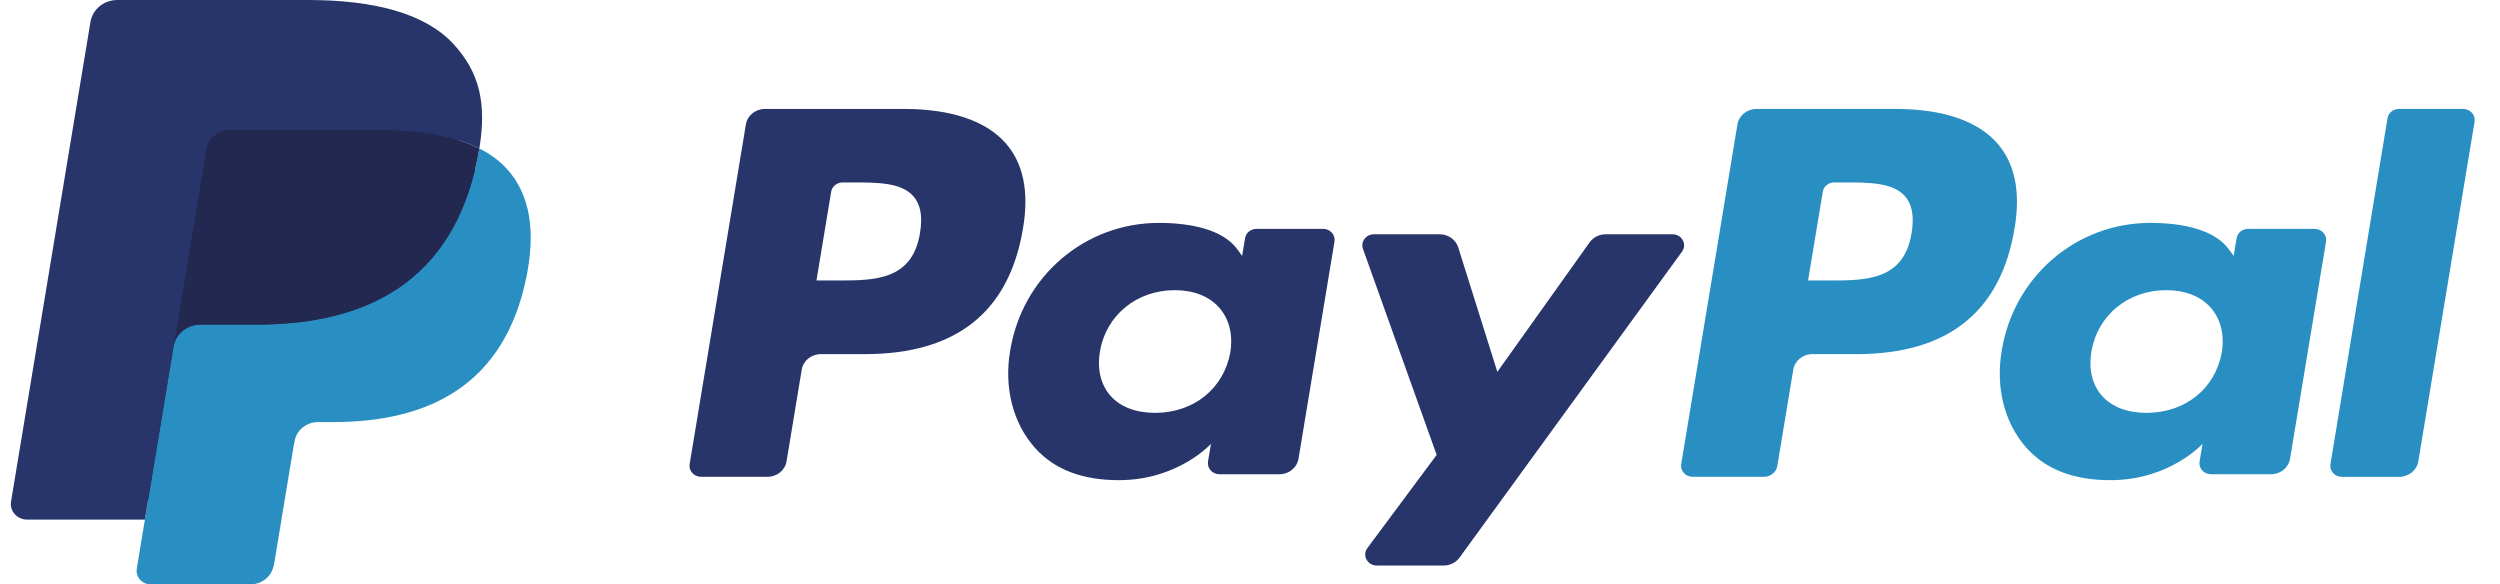 <svg width="77" height="18" viewBox="0 0 77 18" fill="none" xmlns="http://www.w3.org/2000/svg">
<g id="paypal logo">
<path id="Vector" fill-rule="evenodd" clip-rule="evenodd" d="M4.882 17.39L5.21 15.409L4.48 15.392H0.998L3.418 0.771C3.426 0.726 3.45 0.685 3.486 0.656C3.521 0.627 3.567 0.611 3.615 0.611H9.487C11.437 0.611 12.783 0.997 13.485 1.76C13.814 2.118 14.024 2.492 14.126 2.904C14.232 3.336 14.234 3.852 14.13 4.481L14.123 4.527V4.93L14.452 5.108C14.729 5.248 14.95 5.408 15.119 5.592C15.4 5.898 15.582 6.287 15.659 6.748C15.739 7.222 15.713 7.787 15.582 8.425C15.432 9.16 15.189 9.8 14.861 10.324C14.559 10.807 14.175 11.207 13.719 11.517C13.283 11.812 12.765 12.036 12.18 12.179C11.612 12.319 10.966 12.39 10.256 12.39H9.799C9.473 12.39 9.155 12.502 8.906 12.703C8.656 12.909 8.491 13.189 8.44 13.495L8.406 13.674L7.827 17.166L7.801 17.294C7.794 17.335 7.782 17.355 7.764 17.369C7.749 17.382 7.726 17.39 7.704 17.39H4.882Z" fill="#28356A"/>
<path id="Vector_2" fill-rule="evenodd" clip-rule="evenodd" d="M14.764 4.573C14.746 4.68 14.726 4.789 14.704 4.901C13.929 8.69 11.279 9.998 7.895 9.998H6.172C5.758 9.998 5.41 10.284 5.345 10.673L4.213 17.515C4.171 17.77 4.378 18 4.648 18H7.704C8.066 18 8.374 17.75 8.431 17.41L8.461 17.262L9.036 13.783L9.073 13.592C9.129 13.251 9.437 13 9.799 13H10.256C13.217 13 15.535 11.855 16.212 8.541C16.495 7.157 16.349 6.001 15.6 5.188C15.373 4.943 15.092 4.739 14.764 4.573Z" fill="#298FC2"/>
<path id="Vector_3" fill-rule="evenodd" clip-rule="evenodd" d="M13.953 4.265C13.835 4.232 13.713 4.203 13.588 4.176C13.462 4.15 13.333 4.126 13.2 4.106C12.736 4.034 12.226 4 11.681 4H7.078C6.965 4 6.857 4.025 6.761 4.069C6.548 4.166 6.391 4.358 6.353 4.592L5.373 10.501L5.345 10.673C5.41 10.284 5.758 9.998 6.172 9.998H7.895C11.279 9.998 13.929 8.689 14.704 4.901C14.727 4.789 14.746 4.68 14.763 4.573C14.568 4.474 14.355 4.389 14.127 4.317C14.07 4.299 14.012 4.282 13.953 4.265Z" fill="#22284F"/>
<path id="Vector_4" fill-rule="evenodd" clip-rule="evenodd" d="M6.353 4.592C6.391 4.358 6.548 4.166 6.761 4.07C6.858 4.026 6.965 4.001 7.078 4.001H11.681C12.227 4.001 12.736 4.035 13.2 4.107C13.333 4.127 13.462 4.15 13.588 4.177C13.713 4.203 13.835 4.233 13.953 4.266C14.012 4.283 14.07 4.3 14.127 4.317C14.356 4.39 14.568 4.475 14.764 4.573C14.995 3.173 14.762 2.22 13.968 1.357C13.092 0.407 11.511 0 9.488 0H3.615C3.202 0 2.85 0.286 2.786 0.676L0.34 15.448C0.291 15.74 0.528 16.004 0.837 16.004H4.463L6.353 4.592Z" fill="#28356A"/>
<path id="Vector_5" fill-rule="evenodd" clip-rule="evenodd" d="M27.842 3.355H23.561C23.267 3.355 23.018 3.558 22.973 3.833L21.241 14.294C21.206 14.501 21.374 14.686 21.594 14.686H23.638C23.931 14.686 24.18 14.484 24.226 14.208L24.693 11.386C24.738 11.11 24.988 10.907 25.28 10.907H26.636C29.456 10.907 31.084 9.607 31.509 7.03C31.701 5.903 31.517 5.017 30.963 4.397C30.355 3.715 29.275 3.355 27.842 3.355ZM28.336 7.176C28.102 8.639 26.928 8.639 25.793 8.639H25.147L25.6 5.906C25.627 5.74 25.777 5.619 25.953 5.619H26.249C27.022 5.619 27.752 5.619 28.128 6.039C28.353 6.289 28.422 6.661 28.336 7.176Z" fill="#28356A"/>
<path id="Vector_6" fill-rule="evenodd" clip-rule="evenodd" d="M40.751 7.049H38.7C38.526 7.049 38.375 7.171 38.348 7.336L38.257 7.882L38.114 7.684C37.67 7.07 36.68 6.865 35.692 6.865C33.426 6.865 31.491 8.5 31.114 10.794C30.918 11.938 31.197 13.032 31.878 13.795C32.503 14.496 33.397 14.789 34.461 14.789C36.286 14.789 37.298 13.67 37.298 13.67L37.207 14.213C37.173 14.42 37.341 14.607 37.559 14.607H39.406C39.7 14.607 39.948 14.404 39.994 14.128L41.102 7.441C41.137 7.236 40.97 7.049 40.751 7.049ZM37.893 10.851C37.695 11.967 36.765 12.716 35.579 12.716C34.984 12.716 34.508 12.534 34.203 12.19C33.9 11.847 33.785 11.36 33.881 10.817C34.066 9.711 35.011 8.937 36.179 8.937C36.761 8.937 37.234 9.121 37.546 9.469C37.858 9.82 37.982 10.311 37.893 10.851Z" fill="#28356A"/>
<path id="Vector_7" fill-rule="evenodd" clip-rule="evenodd" d="M51.514 7.216H49.453C49.256 7.216 49.072 7.309 48.96 7.465L46.118 11.453L44.914 7.621C44.838 7.381 44.606 7.216 44.343 7.216H42.318C42.072 7.216 41.901 7.445 41.979 7.666L44.249 14.011L42.115 16.881C41.947 17.107 42.116 17.418 42.406 17.418H44.464C44.66 17.418 44.842 17.327 44.953 17.175L51.806 7.75C51.971 7.525 51.802 7.216 51.514 7.216Z" fill="#28356A"/>
<path id="Vector_8" fill-rule="evenodd" clip-rule="evenodd" d="M58.383 3.355H54.1C53.808 3.355 53.559 3.558 53.513 3.833L51.781 14.294C51.747 14.501 51.914 14.686 52.133 14.686H54.331C54.535 14.686 54.709 14.545 54.741 14.351L55.233 11.386C55.278 11.11 55.528 10.907 55.82 10.907H57.175C59.996 10.907 61.623 9.607 62.049 7.03C62.241 5.903 62.057 5.017 61.502 4.397C60.894 3.715 59.816 3.355 58.383 3.355ZM58.877 7.176C58.643 8.639 57.469 8.639 56.333 8.639H55.688L56.142 5.906C56.169 5.74 56.318 5.619 56.494 5.619H56.79C57.562 5.619 58.292 5.619 58.669 6.039C58.894 6.289 58.962 6.661 58.877 7.176Z" fill="#298FC2"/>
<path id="Vector_9" fill-rule="evenodd" clip-rule="evenodd" d="M71.289 7.049H69.239C69.063 7.049 68.914 7.171 68.888 7.336L68.797 7.882L68.653 7.684C68.209 7.07 67.219 6.865 66.231 6.865C63.966 6.865 62.031 8.5 61.654 10.794C61.459 11.938 61.736 13.032 62.417 13.795C63.044 14.496 63.936 14.789 65 14.789C66.826 14.789 67.838 13.67 67.838 13.67L67.747 14.213C67.712 14.42 67.88 14.607 68.1 14.607H69.946C70.239 14.607 70.488 14.404 70.534 14.128L71.642 7.441C71.676 7.236 71.508 7.049 71.289 7.049ZM68.43 10.851C68.234 11.967 67.303 12.716 66.117 12.716C65.523 12.716 65.046 12.534 64.74 12.19C64.437 11.847 64.323 11.36 64.418 10.817C64.604 9.711 65.549 8.937 66.716 8.937C67.299 8.937 67.772 9.121 68.084 9.469C68.397 9.82 68.521 10.311 68.43 10.851Z" fill="#298FC2"/>
<path id="Vector_10" fill-rule="evenodd" clip-rule="evenodd" d="M73.535 3.643L71.778 14.294C71.743 14.501 71.911 14.687 72.129 14.687H73.896C74.19 14.687 74.439 14.484 74.484 14.208L76.217 3.748C76.252 3.542 76.084 3.355 75.865 3.355H73.887C73.712 3.355 73.562 3.477 73.535 3.643Z" fill="#298FC2"/>
</g>
</svg>
